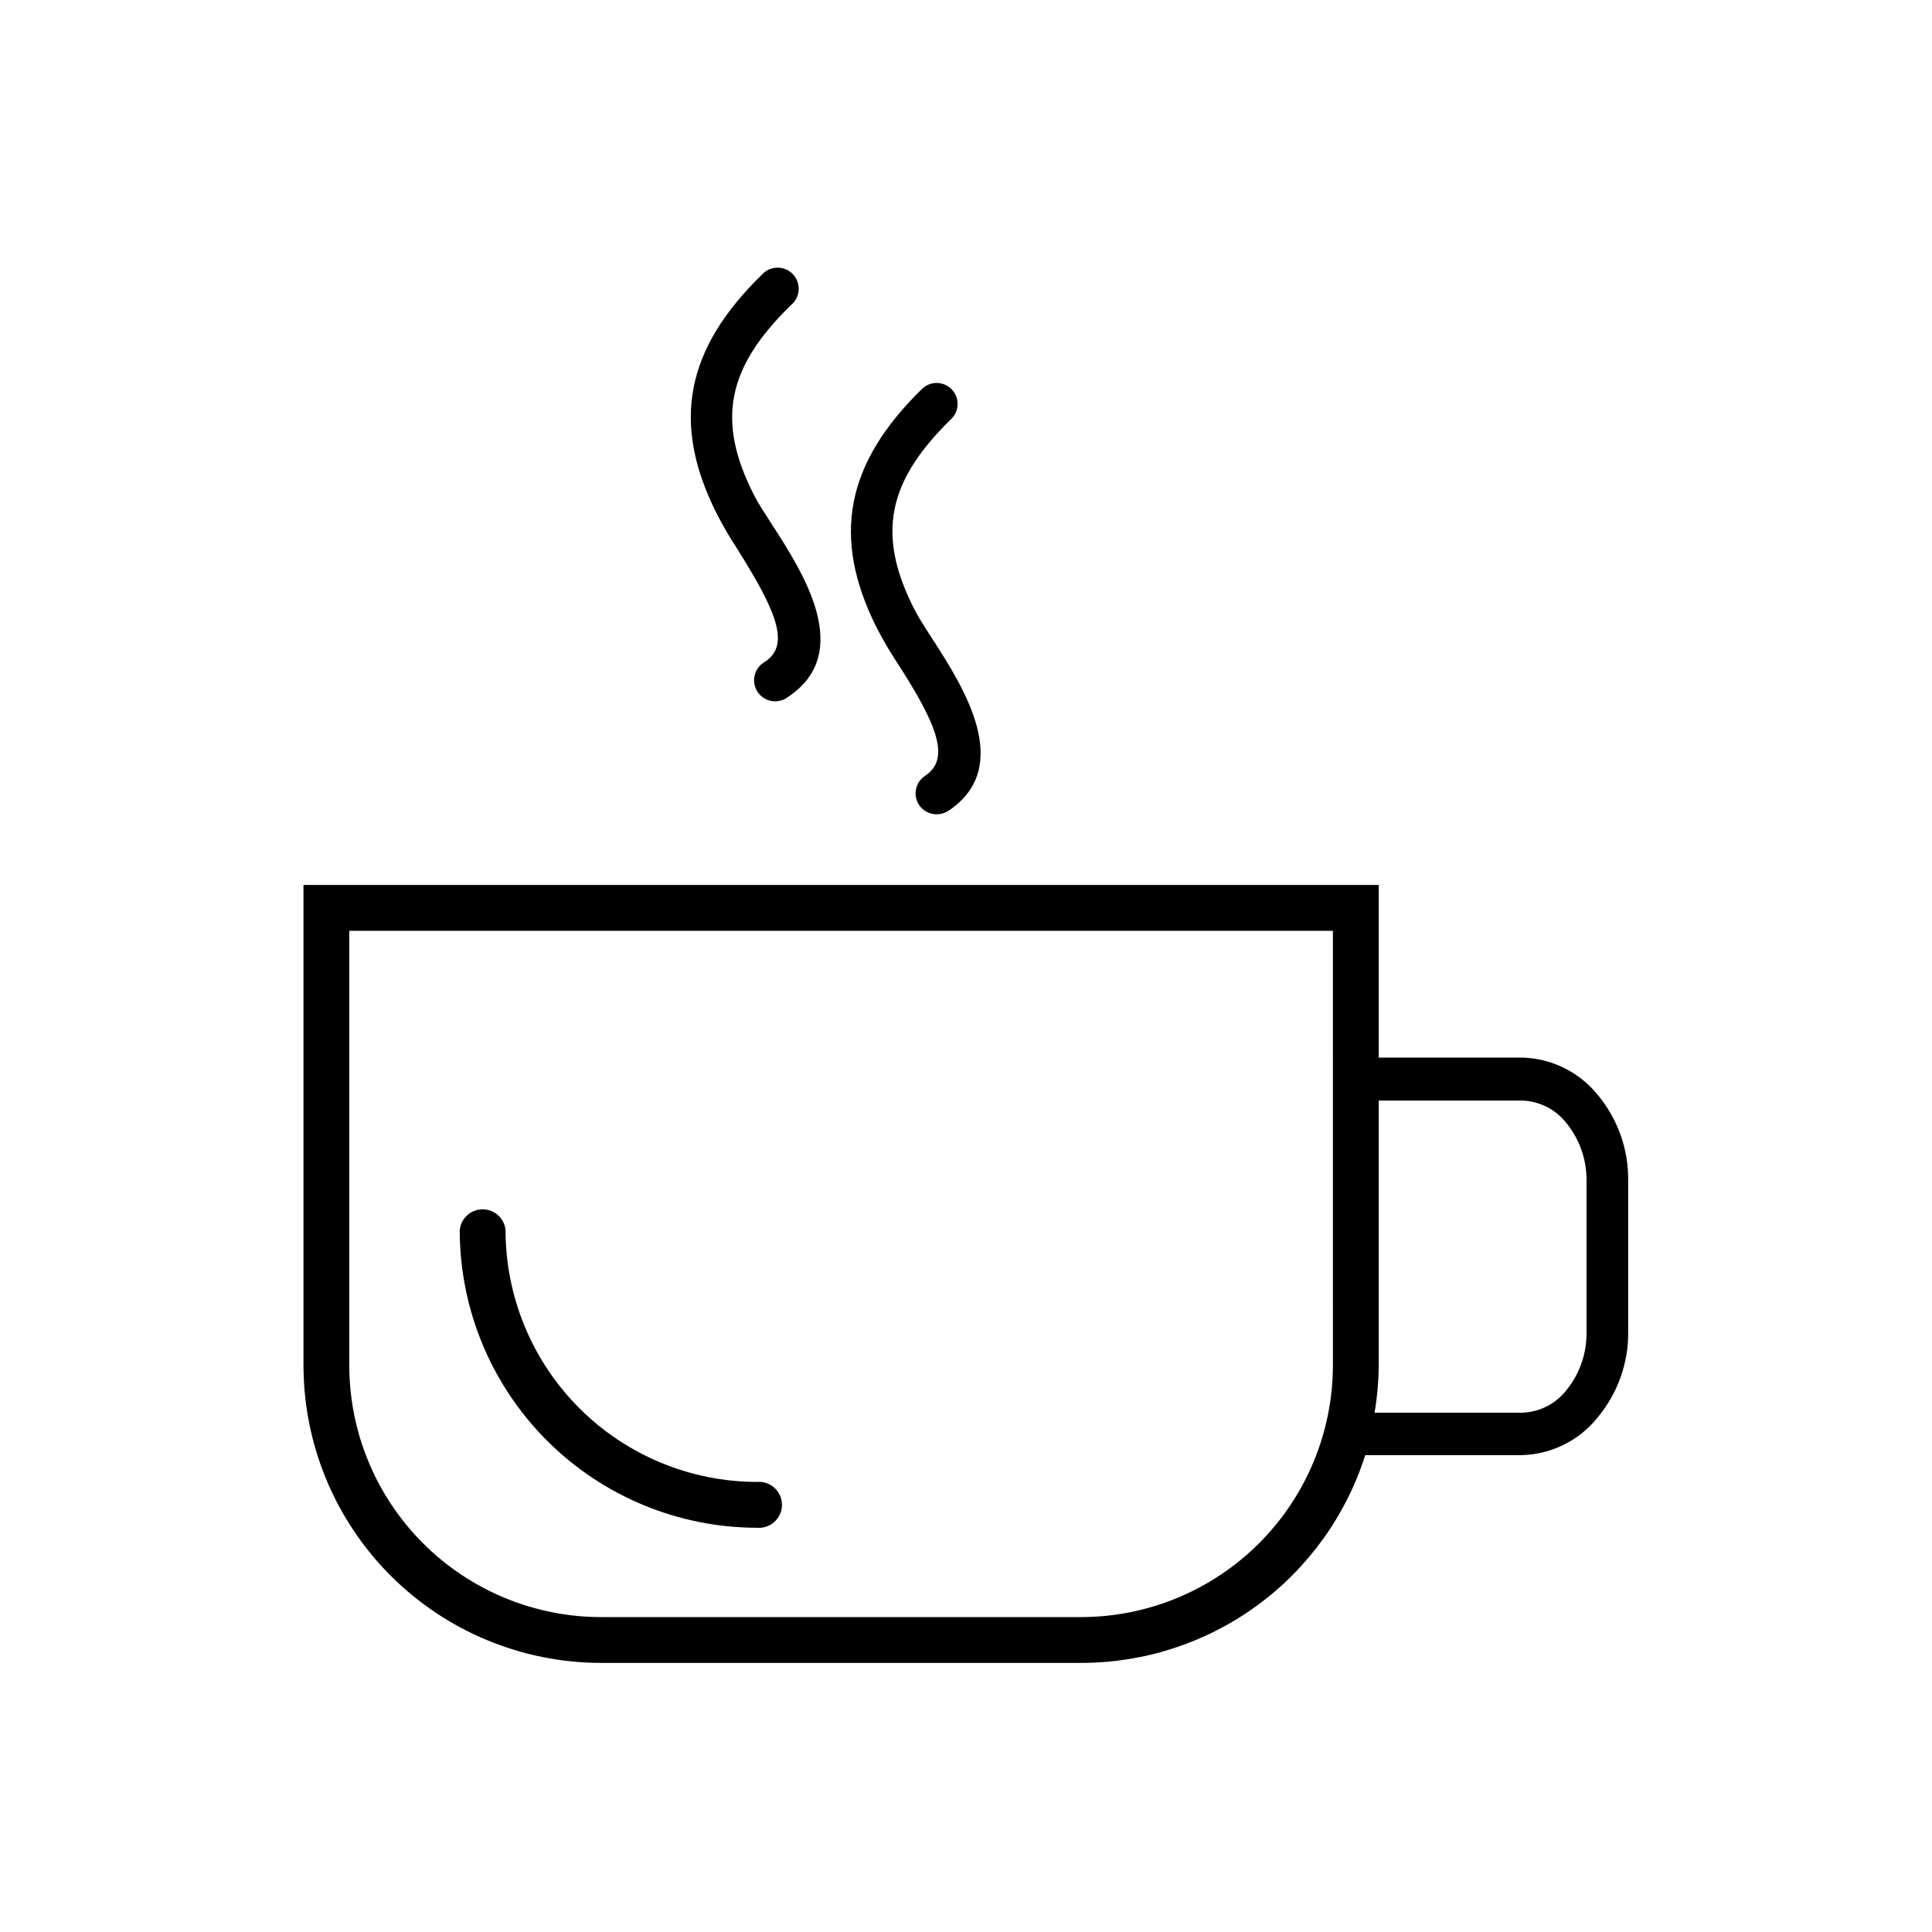 <?xml version="1.0" encoding="UTF-8"?>
<!-- Uploaded to: SVG Repo, www.svgrepo.com, Generator: SVG Repo Mixer Tools -->
<svg fill="#000000" width="800px" height="800px" version="1.1" viewBox="144 144 512 512" xmlns="http://www.w3.org/2000/svg">
 <path d="m381.61 319.39c10.379 16.07 14.609 25.645 7.508 30.23v-0.004c-2.547 1.707-3.242 5.144-1.562 7.707 1.055 1.551 2.809 2.477 4.684 2.469 1.09-0.004 2.156-0.316 3.074-0.906 17.633-11.738 3.879-33-4.332-45.746-1.914-2.922-3.68-5.742-4.684-7.707-10.078-19.801-7.152-33.855 9.773-50.383 2.211-2.125 2.277-5.644 0.148-7.859-2.129-2.211-5.644-2.277-7.859-0.148-20.152 19.699-24.133 39.195-12.043 63.277h0.004c1.598 3.117 3.363 6.144 5.289 9.07zm-42.422-30.23c10.078 16.02 14.609 25.645 7.508 30.23-1.359 0.762-2.34 2.059-2.703 3.574-0.363 1.516-0.074 3.113 0.789 4.41 0.867 1.297 2.234 2.172 3.773 2.414 1.543 0.246 3.113-0.164 4.336-1.129 17.582-11.738 3.879-33-4.332-45.695-1.914-2.973-3.727-5.742-4.734-7.758-10.078-19.75-7.152-33.855 9.824-50.383 1.199-0.996 1.926-2.445 2.012-4 0.082-1.555-0.484-3.074-1.566-4.191-1.086-1.121-2.586-1.738-4.144-1.703-1.555 0.035-3.027 0.719-4.059 1.883-20.152 19.648-24.082 39.195-11.992 63.227v0.004c1.598 3.133 3.363 6.176 5.289 9.117zm5.391 259.71c1.707 0.156 3.398-0.414 4.664-1.57 1.266-1.156 1.988-2.789 1.988-4.5 0-1.715-0.723-3.348-1.988-4.504-1.266-1.156-2.957-1.723-4.664-1.57-17.668-0.039-34.602-7.082-47.086-19.586-12.484-12.504-19.504-29.445-19.516-47.117-0.285-3.137-2.918-5.543-6.07-5.543s-5.785 2.406-6.07 5.543c0.012 20.891 8.309 40.922 23.07 55.703s34.785 23.105 55.672 23.145zm222.99-114.52c-4.894-6.18-12.273-9.871-20.152-10.078h-38.039v-45.746h-284.95v127.26c0 20.91 8.297 40.961 23.07 55.754 14.777 14.793 34.816 23.117 55.723 23.145h127.32c16.766 0.004 33.102-5.332 46.633-15.23 13.531-9.902 23.562-23.855 28.633-39.836h41.516c7.879-0.207 15.258-3.898 20.152-10.078 5.262-6.352 8.102-14.367 8.012-22.621v-40.305c0.035-8.117-2.762-15.992-7.91-22.266zm-70.332 71.438c-0.016 17.691-7.043 34.656-19.551 47.172-12.504 12.516-29.461 19.559-47.152 19.586h-127.32c-17.684-0.027-34.637-7.074-47.137-19.59-12.496-12.516-19.516-29.48-19.516-47.168v-115.12h260.67zm67.207-8.715c0.074 5.613-1.832 11.074-5.391 15.418-2.871 3.633-7.211 5.793-11.84 5.894h-38.945c0.707-4.164 1.078-8.375 1.109-12.598v-70.129h37.836c4.629 0.102 8.969 2.262 11.84 5.894 3.559 4.344 5.465 9.805 5.391 15.418z"/>
</svg>